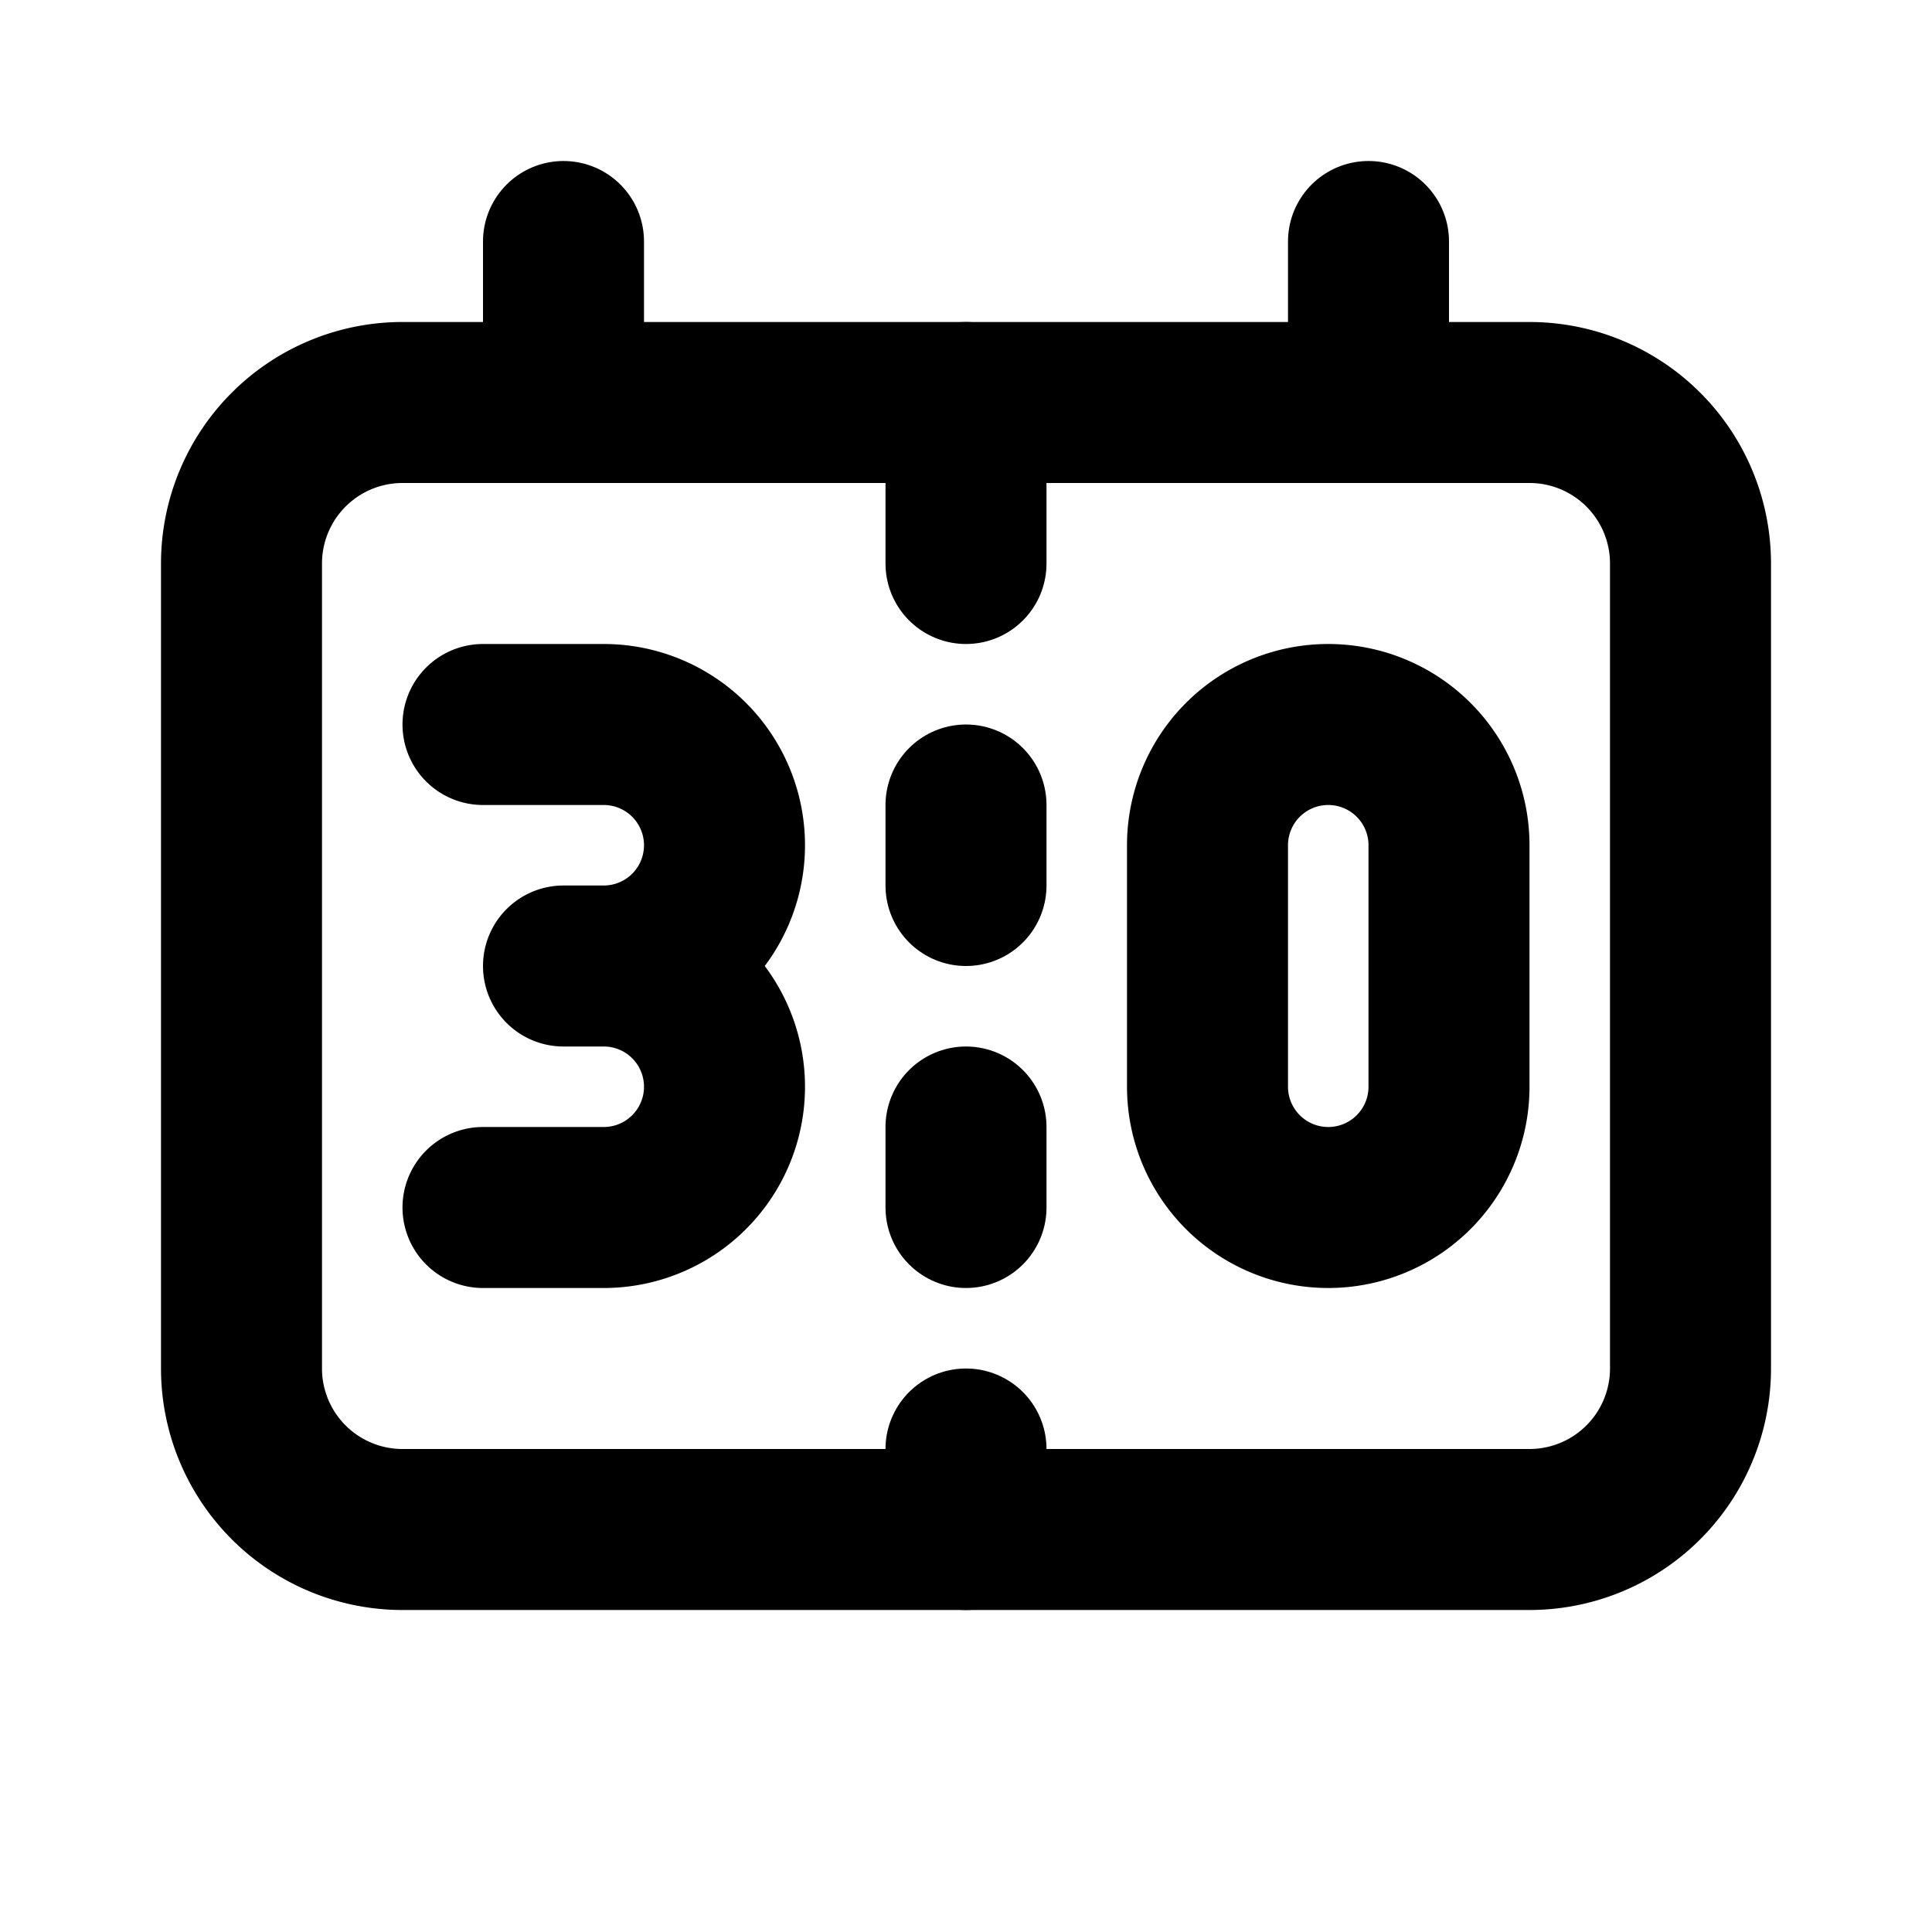 <svg
  xmlns="http://www.w3.org/2000/svg"
  width="24"
  height="24"
  viewBox="0 0 24 24"
  fill="none"
  stroke="currentColor"
  stroke-width="2"
  stroke-linecap="round"
  stroke-linejoin="round"
  class="icon icon-tabler icons-tabler-outline icon-tabler-scoreboard"
>
  <path stroke="none" d="M0 0h24v24H0z" fill="none"/>
  <path d="M3 5m0 2a2 2 0 0 1 2 -2h14a2 2 0 0 1 2 2v10a2 2 0 0 1 -2 2h-14a2 2 0 0 1 -2 -2z" />
  <path d="M12 5v2" />
  <path d="M12 10v1" />
  <path d="M12 14v1" />
  <path d="M12 18v1" />
  <path d="M7 3v2" />
  <path d="M17 3v2" />
  <path d="M15 10.5v3a1.5 1.5 0 0 0 3 0v-3a1.5 1.5 0 0 0 -3 0z" />
  <path d="M6 9h1.5a1.5 1.5 0 0 1 0 3h-.5h.5a1.5 1.5 0 0 1 0 3h-1.5" />
</svg>